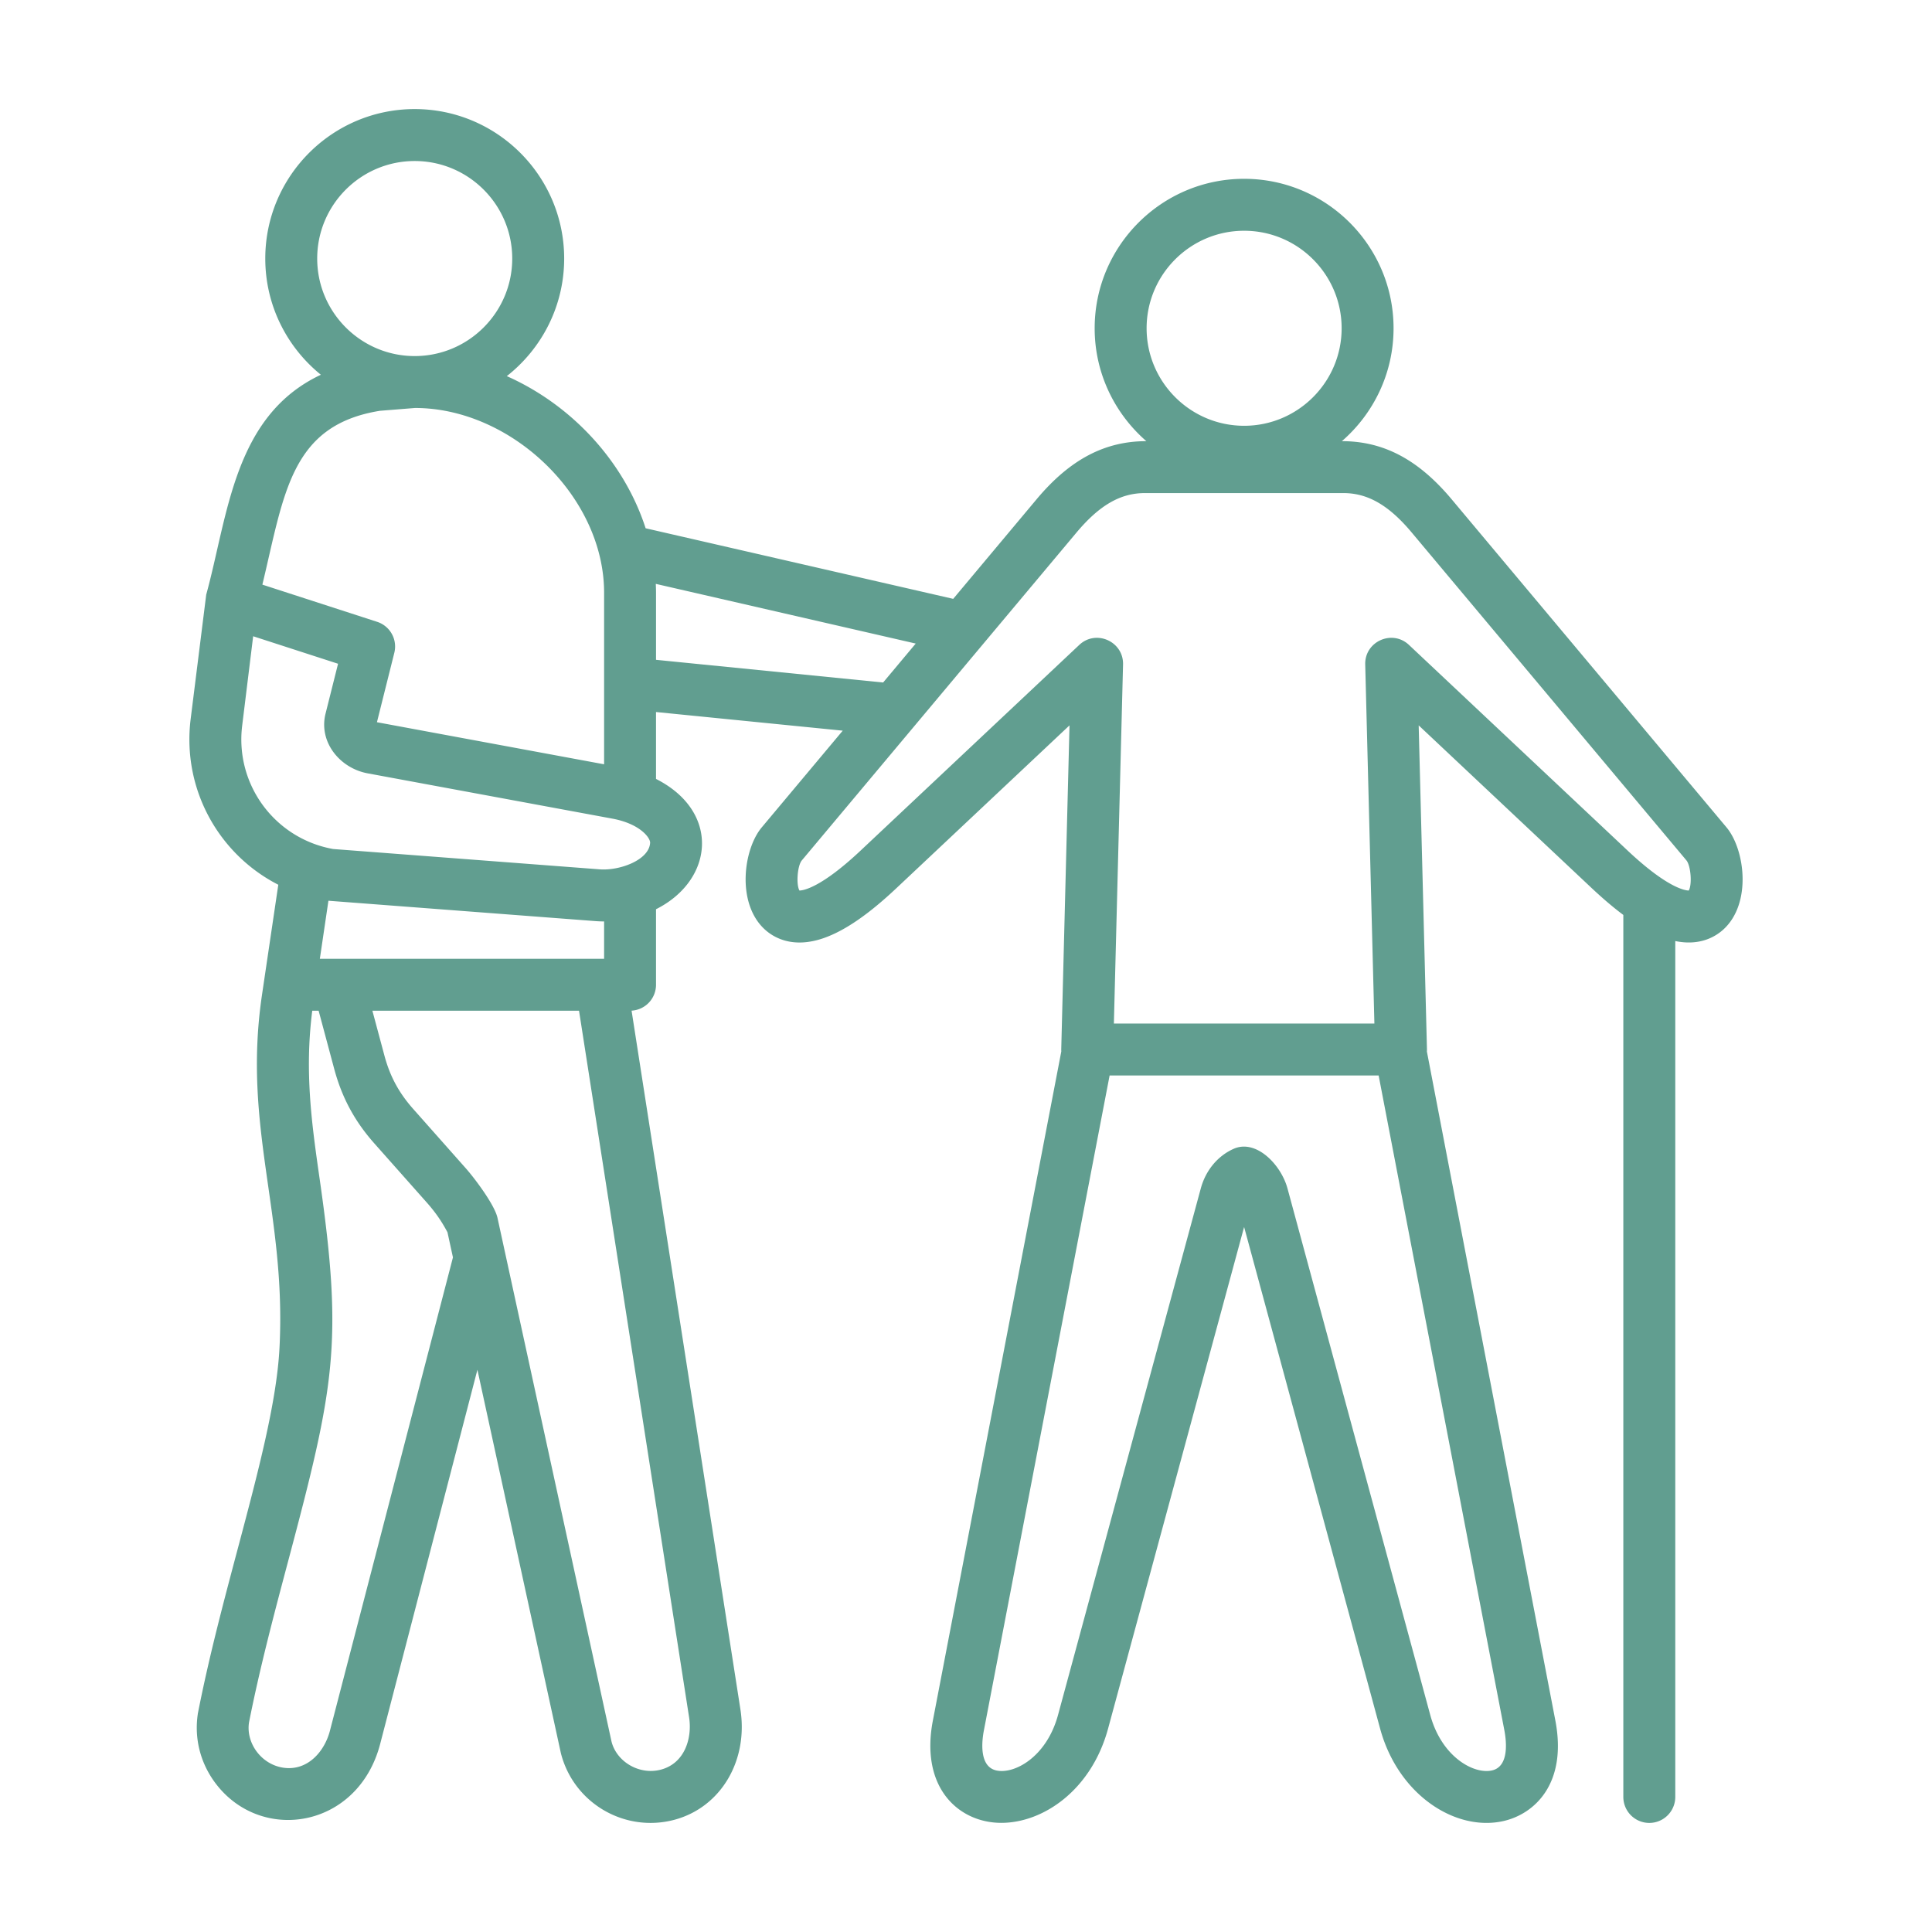 <svg xmlns="http://www.w3.org/2000/svg" version="1.1" xmlns:xlink="http://www.w3.org/1999/xlink" width="512" height="512" x="0" y="0" viewBox="0 0 500 500" style="enable-background:new 0 0 512 512" xml:space="preserve" class=""><g><path fill-rule="evenodd" d="M437.048 230.467c-.929-.006-5.51-.646-15.839-10.357l-56.576-53.212c-4.333-4.079-11.471-.885-11.314 5.068l2.373 92.93h-67.42l2.373-92.93c.144-5.95-6.98-9.147-11.325-5.068l-56.576 53.212c-10.323 9.712-14.91 10.352-15.838 10.357-.878-1.461-.572-6.201.538-7.713l71.152-84.929c5.923-7.067 11.371-10.215 17.679-10.215h51.406c6.308 0 11.767 3.148 17.679 10.215l71.135 84.901c1.13 1.54 1.43 6.28.553 7.741zM386.146 458.18c-4.66 1.082-13.035-3.42-16.003-14.36L333.2 307.564c-1.68-6.195-8.158-12.861-13.975-10.232-4.122 1.852-7.197 5.578-8.46 10.232L273.82 443.82c-2.967 10.94-11.348 15.431-16.014 14.36-4.462-1.03-3.709-7.61-3.171-10.385l32.532-169.462h69.623l32.538 169.462c.527 2.775 1.291 9.355-3.182 10.385zM169.78 170.759l58.773 5.872 8.437-10.08-67.273-15.448c.034.764.062 1.535.062 2.293v17.363zm1.291 287.212c-5.638 1.504-11.516-2.054-12.815-7.282l-29.503-135.503c-.719-3.331-5.871-10.204-8.222-12.854l-13.596-15.34c-3.72-4.196-6.025-8.471-7.463-13.873l-3.098-11.546h53.479l28.483 182.854c.838 5.356-1.081 11.885-7.265 13.544zm-85.688-10.046 31.841-122.512-1.416-6.495c-1.512-2.86-3.132-5.187-5.329-7.673l-13.608-15.34c-5.102-5.753-8.398-11.88-10.385-19.31l-4.026-15.023h-1.648c-2.033 15.975-.107 29.424 1.925 43.614 6.079 42.38 3.869 53.602-8.182 98.904-3.602 13.551-7.316 27.549-10.097 41.604-.877 5.327 3.102 10.928 8.862 11.784 6.355.935 10.698-4.292 12.063-9.553zm-2.605-199.797 2.22-15.017 69.209 5.278c.708.051 1.416.079 2.135.079v9.66zm-20.102-60.33 2.843-23.138 21.971 7.118-3.239 12.911c-1.832 7.327 3.674 14.114 10.906 15.454l63.343 11.722c7.124 1.325 9.819 4.966 9.751 6.257-.254 4.487-7.937 7.249-13.024 6.863l-69.011-5.261c-15.092-2.712-25.415-16.676-23.54-31.926zm35.663-81.486c-23.161 3.725-24.759 21.417-30.437 44.99l29.701 9.626a6.714 6.714 0 0 1 4.445 8.024l-4.496 17.956 58.79 10.889v-44.401c0-24.871-23.975-47.81-48.943-47.81zm8.987-64.64c13.913 0 25.239 11.314 25.239 25.239 0 13.921-11.333 25.244-25.256 25.239-13.908-.011-25.216-11.331-25.216-25.239 0-13.925 11.32-25.239 25.233-25.239zm214.656 18.047c13.919 0 25.233 11.314 25.233 25.233 0 13.913-11.314 25.239-25.233 25.239-13.913 0-25.239-11.325-25.239-25.239 0-13.919 11.325-25.233 25.239-25.233zm124.834 154.399-71.152-84.929c-8.686-10.366-17.713-15.017-28.387-15.017 8.188-7.101 13.375-17.566 13.375-29.22 0-21.326-17.345-38.676-38.671-38.676s-38.682 17.35-38.682 38.676c0 11.654 5.198 22.118 13.375 29.22-10.66 0-19.704 4.652-28.387 15.017l-21.597 25.793-79.601-18.268c-5.604-17.35-19.183-31.94-35.93-39.373 9.021-7.084 14.848-18.092 14.848-30.431 0-21.332-17.356-38.682-38.682-38.682S68.654 45.578 68.654 66.91c0 12.135 5.617 22.979 14.389 30.075-22.565 10.612-24.011 36.328-29.695 56.995h.011l-4.026 32.181c-2.214 18.087 7.276 34.933 22.69 42.81L67.81 257.42c-5.098 34.424 6.332 56.514 4.519 91.47-.731 14.021-5.6 32.345-10.753 51.751-3.675 13.811-7.475 28.081-10.335 42.634a1.61 1.61 0 0 0-.051.312c-.94 6.314.651 12.611 4.468 17.764 11.795 15.908 37.039 11.882 42.736-10.045l25.159-96.815 21.603 99.233c3.308 12.974 16.542 20.658 29.389 17.232 11.971-3.211 19.157-15.244 17.067-28.602l-28.161-180.798a6.711 6.711 0 0 0 6.325-6.705v-19.542c15.016-7.531 16.7-25.29 0-33.721V184.27l48.325 4.825-20.958 25.024c-4.734 5.64-6.58 19.468.64 26.286 2.242 2.118 7.242 5.244 15.487 2.339 5.402-1.908 11.512-6.104 18.681-12.849l44.837-42.17-2.135 83.717c-.006.227 0 .447.011.674L241.43 445.258c-3.377 17.597 6.841 26.496 17.707 26.496 10.805 0 23.302-8.415 27.64-24.418l35.199-129.795 35.188 129.795c4.681 17.267 19.642 26.787 32.005 23.931 8.103-1.874 16.461-9.808 13.353-26.009l-33.246-173.137a5.26 5.26 0 0 0 .017-.679l-2.14-83.717 44.837 42.17c2.876 2.695 5.578 4.989 8.126 6.891v228.263a6.722 6.722 0 0 0 13.444 0V243.542c6.552 1.353 10.635-1.28 12.605-3.137 7.231-6.818 5.373-20.647.651-26.287z" clip-rule="evenodd" fill="#619e90" opacity="1" data-original="#000000" class=""></path></g></svg>